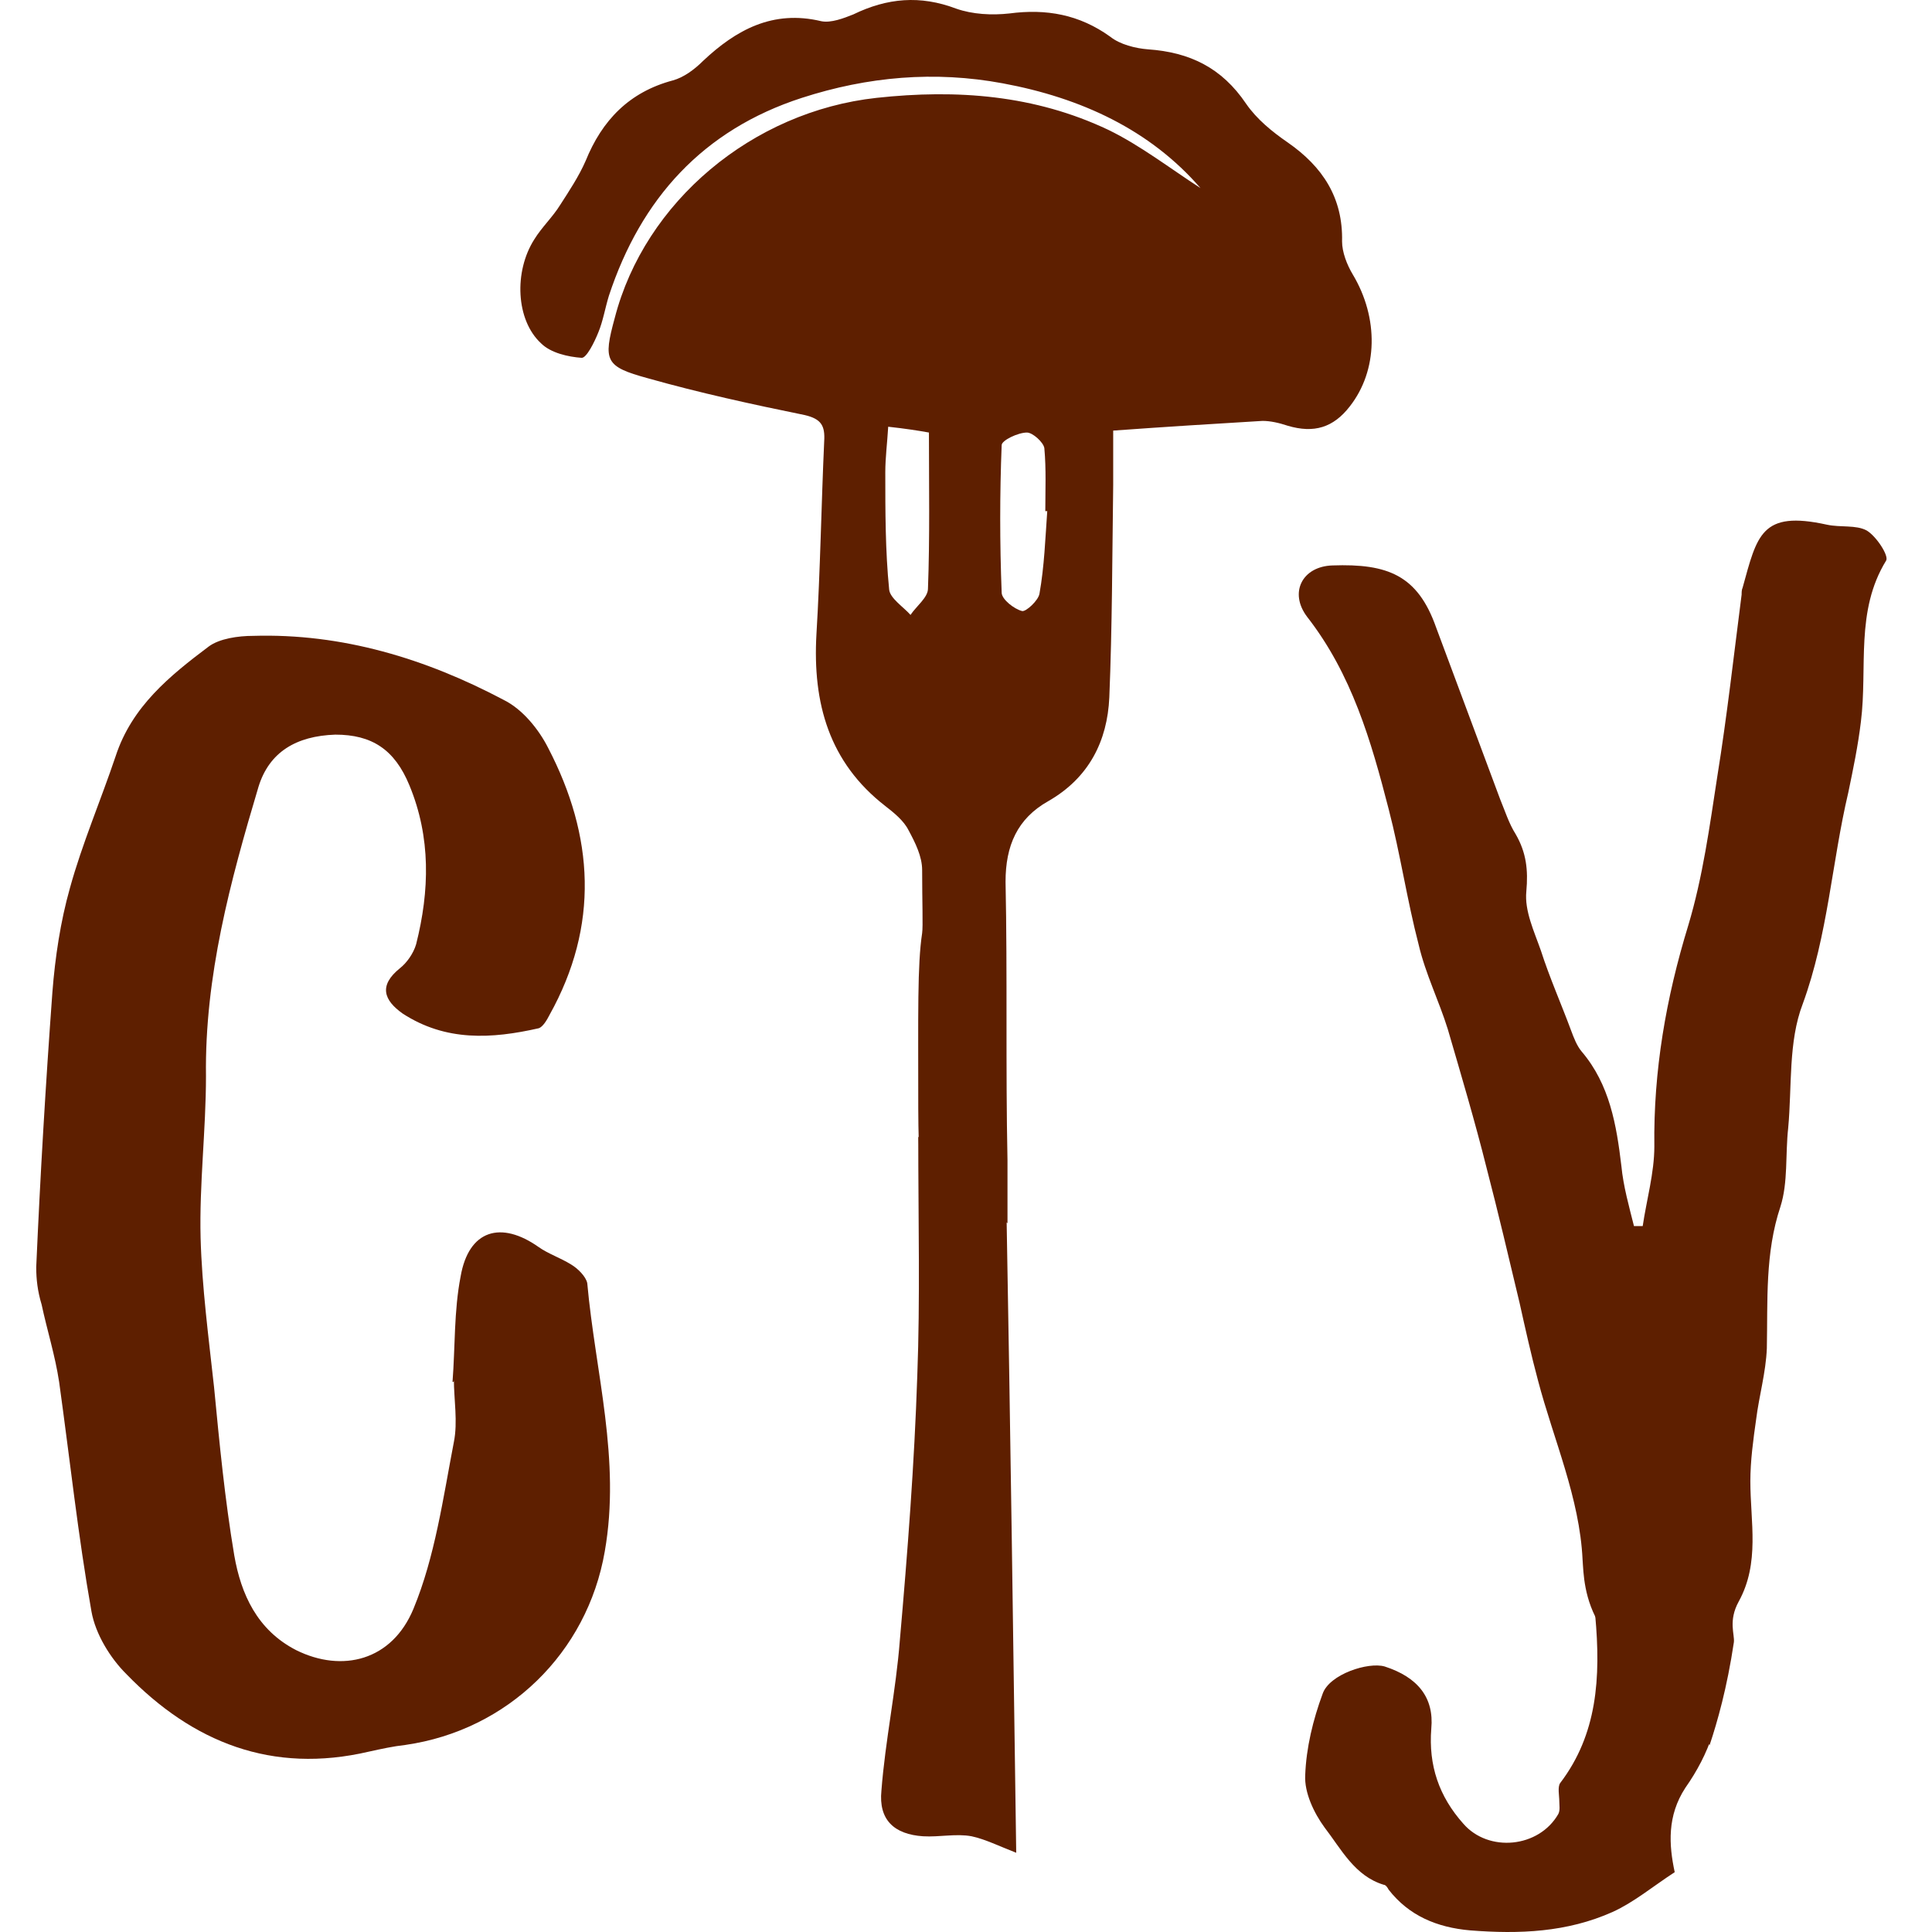 <?xml version="1.0" encoding="UTF-8"?>
<svg xmlns="http://www.w3.org/2000/svg" width="500" height="500" viewBox="0 0 500 500" fill="none">
  <path d="M310.683 48.673C297.632 33.609 279.812 25.324 259.482 21.558C241.913 18.295 224.595 19.801 207.528 25.324C181.928 33.609 165.865 51.435 157.583 76.541C156.579 79.805 156.077 83.069 154.822 86.081C153.818 88.592 151.81 92.609 150.555 92.609C147.041 92.358 142.524 91.353 140.014 88.843C133.488 82.817 132.986 70.264 138.257 61.979C140.265 58.715 143.026 56.205 145.034 52.941C147.292 49.426 149.802 45.66 151.559 41.643C155.826 31.099 162.853 23.818 174.148 20.805C176.908 20.052 179.669 18.044 181.928 15.784C190.462 7.75 199.999 2.478 212.548 5.49C215.058 5.993 218.321 4.737 220.831 3.733C229.615 -0.535 238.148 -1.288 247.435 2.227C251.702 3.733 256.721 3.984 261.239 3.482C270.776 2.227 279.31 3.733 287.341 9.507C289.851 11.516 293.867 12.52 297.13 12.771C307.922 13.524 316.204 17.541 322.479 26.831C325.24 30.848 329.256 34.111 333.271 36.873C342.307 43.15 347.577 51.184 347.326 62.481C347.326 65.243 348.581 68.507 350.087 71.017C356.864 82.315 356.613 95.873 349.334 105.162C345.068 110.685 340.048 112.192 333.271 110.183C331.012 109.43 328.754 108.928 326.746 108.928C314.197 109.681 301.898 110.434 288.094 111.438C288.094 116.46 288.094 120.979 288.094 125.498C287.843 143.825 287.843 162.153 287.09 180.48C286.588 191.778 281.82 201.318 271.278 207.344C263.247 211.863 260.235 218.893 260.235 228.182C260.737 252.284 260.235 276.135 260.737 300.237C260.737 306.764 260.737 312.288 260.737 316.556C253.208 311.283 245.427 306.011 237.897 300.739C237.897 297.977 237.646 293.207 237.646 286.93C237.646 262.075 237.396 249.773 238.65 241.488C238.901 239.731 238.65 233.454 238.65 225.169C238.65 221.654 236.894 218.14 235.137 214.876C233.882 212.365 231.372 210.357 229.113 208.599C214.556 197.301 210.289 181.987 211.293 164.161C212.297 147.591 212.548 130.77 213.301 114.2C213.552 110.183 212.548 108.426 208.281 107.421C194.728 104.66 180.924 101.647 167.622 97.881C156.579 94.868 156.077 93.362 159.089 82.315C166.869 52.188 194.728 28.839 226.854 25.324C247.686 23.065 267.765 24.571 286.839 33.609C295.122 37.626 302.902 43.652 310.683 48.673ZM229.866 110.434C229.615 114.702 229.113 118.468 229.113 122.234C229.113 132.277 229.113 142.57 230.117 152.613C230.368 154.872 233.882 157.132 235.639 159.14C237.145 156.881 240.156 154.621 240.156 152.361C240.658 139.055 240.407 125.498 240.407 111.941C237.647 111.438 234.384 110.936 229.866 110.434ZM271.027 132.277C270.776 132.277 270.776 132.277 270.525 132.277C270.525 126.753 270.776 121.481 270.274 115.958C270.023 114.451 267.263 111.941 265.757 111.941C263.498 111.941 259.231 113.949 259.231 115.204C258.729 127.757 258.729 140.562 259.231 153.366C259.231 155.123 262.494 157.634 264.502 158.136C265.506 158.387 268.768 155.374 269.019 153.617C270.274 146.587 270.525 139.306 271.027 132.277Z" fill="#5E1F00"></path>
  <path d="M442.449 451.627C431.908 438.823 424.629 431.542 419.861 427.274C418.857 426.27 416.598 424.261 414.339 420.997C409.821 413.968 409.821 406.938 409.57 403.674C408.817 387.606 402.041 372.542 398.025 357.228C396.268 350.7 394.762 343.921 393.256 337.143C390.496 325.594 387.735 313.794 384.723 302.245C381.711 290.194 378.197 278.394 374.684 266.343C372.425 259.063 368.911 252.033 367.154 244.501C364.142 232.952 362.385 220.901 359.374 209.352C354.856 191.778 349.836 174.455 338.291 159.642C333.522 153.366 337.036 146.587 344.817 146.336C359.123 145.834 366.903 148.847 371.672 162.404C377.193 177.217 382.715 192.029 388.237 206.842C389.492 209.855 390.496 213.118 392.252 215.88C395.013 220.65 395.515 225.169 395.013 230.693C394.511 235.714 397.021 240.986 398.778 246.007C401.037 253.037 404.049 259.816 406.559 266.594C407.311 268.603 408.064 270.611 409.319 272.118C416.598 280.654 418.355 291.198 419.61 301.743C420.112 307.015 421.618 312.288 422.872 317.309C423.625 317.309 424.378 317.309 425.131 317.309C426.135 310.53 428.143 303.501 428.143 296.722C427.892 277.139 431.155 258.309 436.927 239.48C440.692 226.927 442.449 213.872 444.457 200.816C446.967 185.25 448.724 169.434 450.732 153.868C450.732 153.366 450.732 152.612 450.983 152.11C454.747 138.553 455.751 132.025 472.818 135.791C476.332 136.545 480.348 135.791 483.109 137.298C485.618 138.804 488.881 143.825 488.128 145.081C480.097 158.136 483.36 172.697 481.603 186.757C480.85 193.033 479.595 199.059 478.34 205.084C474.073 223.161 473.069 241.99 466.544 259.816C462.779 269.607 463.783 281.156 462.779 291.952C462.026 298.73 462.779 306.011 460.771 312.288C456.755 324.339 457.508 336.641 457.257 348.943C457.006 355.219 455.249 361.245 454.496 367.27C453.743 372.542 452.99 378.066 452.99 383.338C452.99 393.883 455.5 404.427 449.979 414.47C447.218 419.491 448.975 423.006 448.724 425.014C446.967 436.814 444.457 445.601 442.449 451.627Z" fill="#5E1F00"></path>
  <path d="M117.114 357.641C117.811 348.66 117.463 339.335 119.206 330.354C121.298 318.265 129.666 315.847 139.429 322.755C141.87 324.482 145.008 325.519 147.797 327.246C149.54 328.282 151.632 330.354 151.981 332.081C154.073 355.223 160.698 377.674 156.514 401.506C151.981 427.757 131.41 447.79 104.911 451.589C101.773 451.935 98.635 452.626 95.496 453.316C70.392 459.188 49.821 450.899 32.736 433.283C28.552 429.138 24.716 422.921 23.671 417.049C20.184 397.362 18.092 377.674 15.302 357.641C14.256 350.733 12.164 344.17 10.77 337.608C9.724 334.154 9.375 331.045 9.375 327.936C10.421 304.104 11.816 280.617 13.559 256.784C14.256 247.804 15.651 238.478 18.092 229.843C21.23 218.445 26.111 207.047 29.947 195.648C34.131 182.869 43.893 174.924 54.005 167.326C56.794 165.253 61.675 164.562 65.511 164.562C88.523 163.872 110.141 170.434 130.364 181.142C135.245 183.559 139.429 188.74 141.87 193.576C153.724 216.372 155.119 239.514 142.218 262.656C141.521 264.037 140.475 265.764 139.429 266.11C127.226 268.873 115.371 269.564 104.213 262.31C99.332 258.856 97.937 255.057 103.516 250.567C105.259 249.185 107.003 246.768 107.7 244.35C111.187 230.534 111.535 216.718 105.957 203.247C102.121 193.921 96.194 190.122 86.78 190.122C76.668 190.467 69.695 194.612 66.906 203.593C59.584 228.116 52.959 252.639 53.307 278.544C53.307 292.36 51.564 306.522 51.913 320.338C52.261 333.117 54.005 346.243 55.4 359.022C56.794 373.529 58.189 388.036 60.63 402.543C62.373 412.559 66.557 421.885 76.668 427.066C88.523 432.938 101.424 429.829 107.003 416.359C112.581 402.888 114.673 387.691 117.463 373.184C118.509 368.003 117.463 362.131 117.463 356.95C117.463 357.641 117.463 357.641 117.114 357.641Z" fill="#5E1F00"></path>
  <path d="M237.646 294.211C245.678 299.986 252.204 304.254 258.227 309.024C259.482 310.028 260.235 312.539 260.486 314.296C261.49 369.781 262.243 425.265 262.996 479.495C258.478 477.737 254.964 475.98 251.451 475.227C247.435 474.473 243.168 475.478 238.901 475.227C231.372 474.724 227.356 470.959 228.109 463.427C229.113 450.372 231.874 437.567 232.878 424.512C234.886 401.666 236.643 378.819 237.396 355.972C238.148 336.138 237.646 316.054 237.646 294.211Z" fill="#5E1F00"></path>
  <path d="M412.833 417.985C423.375 425.516 433.414 432.295 442.7 439.576C444.457 440.831 444.206 446.103 443.202 448.865C441.696 453.635 439.187 458.405 436.175 462.674C431.406 469.954 431.908 477.486 433.414 484.516C427.641 488.282 422.873 492.299 417.351 494.809C405.555 500.082 393.257 500.584 380.456 499.58C371.923 498.826 364.644 495.814 359.374 489.035C359.123 488.533 358.621 487.78 358.119 487.78C350.589 485.52 347.076 478.49 342.809 472.967C340.048 469.201 337.538 463.929 337.789 459.41C338.04 452.38 339.797 445.099 342.307 438.321C344.064 433.299 354.103 430.036 358.37 431.291C366.903 434.053 371.17 439.325 370.417 447.359C369.664 456.899 372.425 464.933 378.7 471.963C385.225 479.495 398.276 478.239 403.296 469.452C403.798 468.448 403.547 467.193 403.547 466.188C403.547 464.682 403.045 462.422 403.798 461.418C413.335 448.865 414.339 434.304 412.833 417.985Z" fill="#5E1F00"></path>
</svg>
